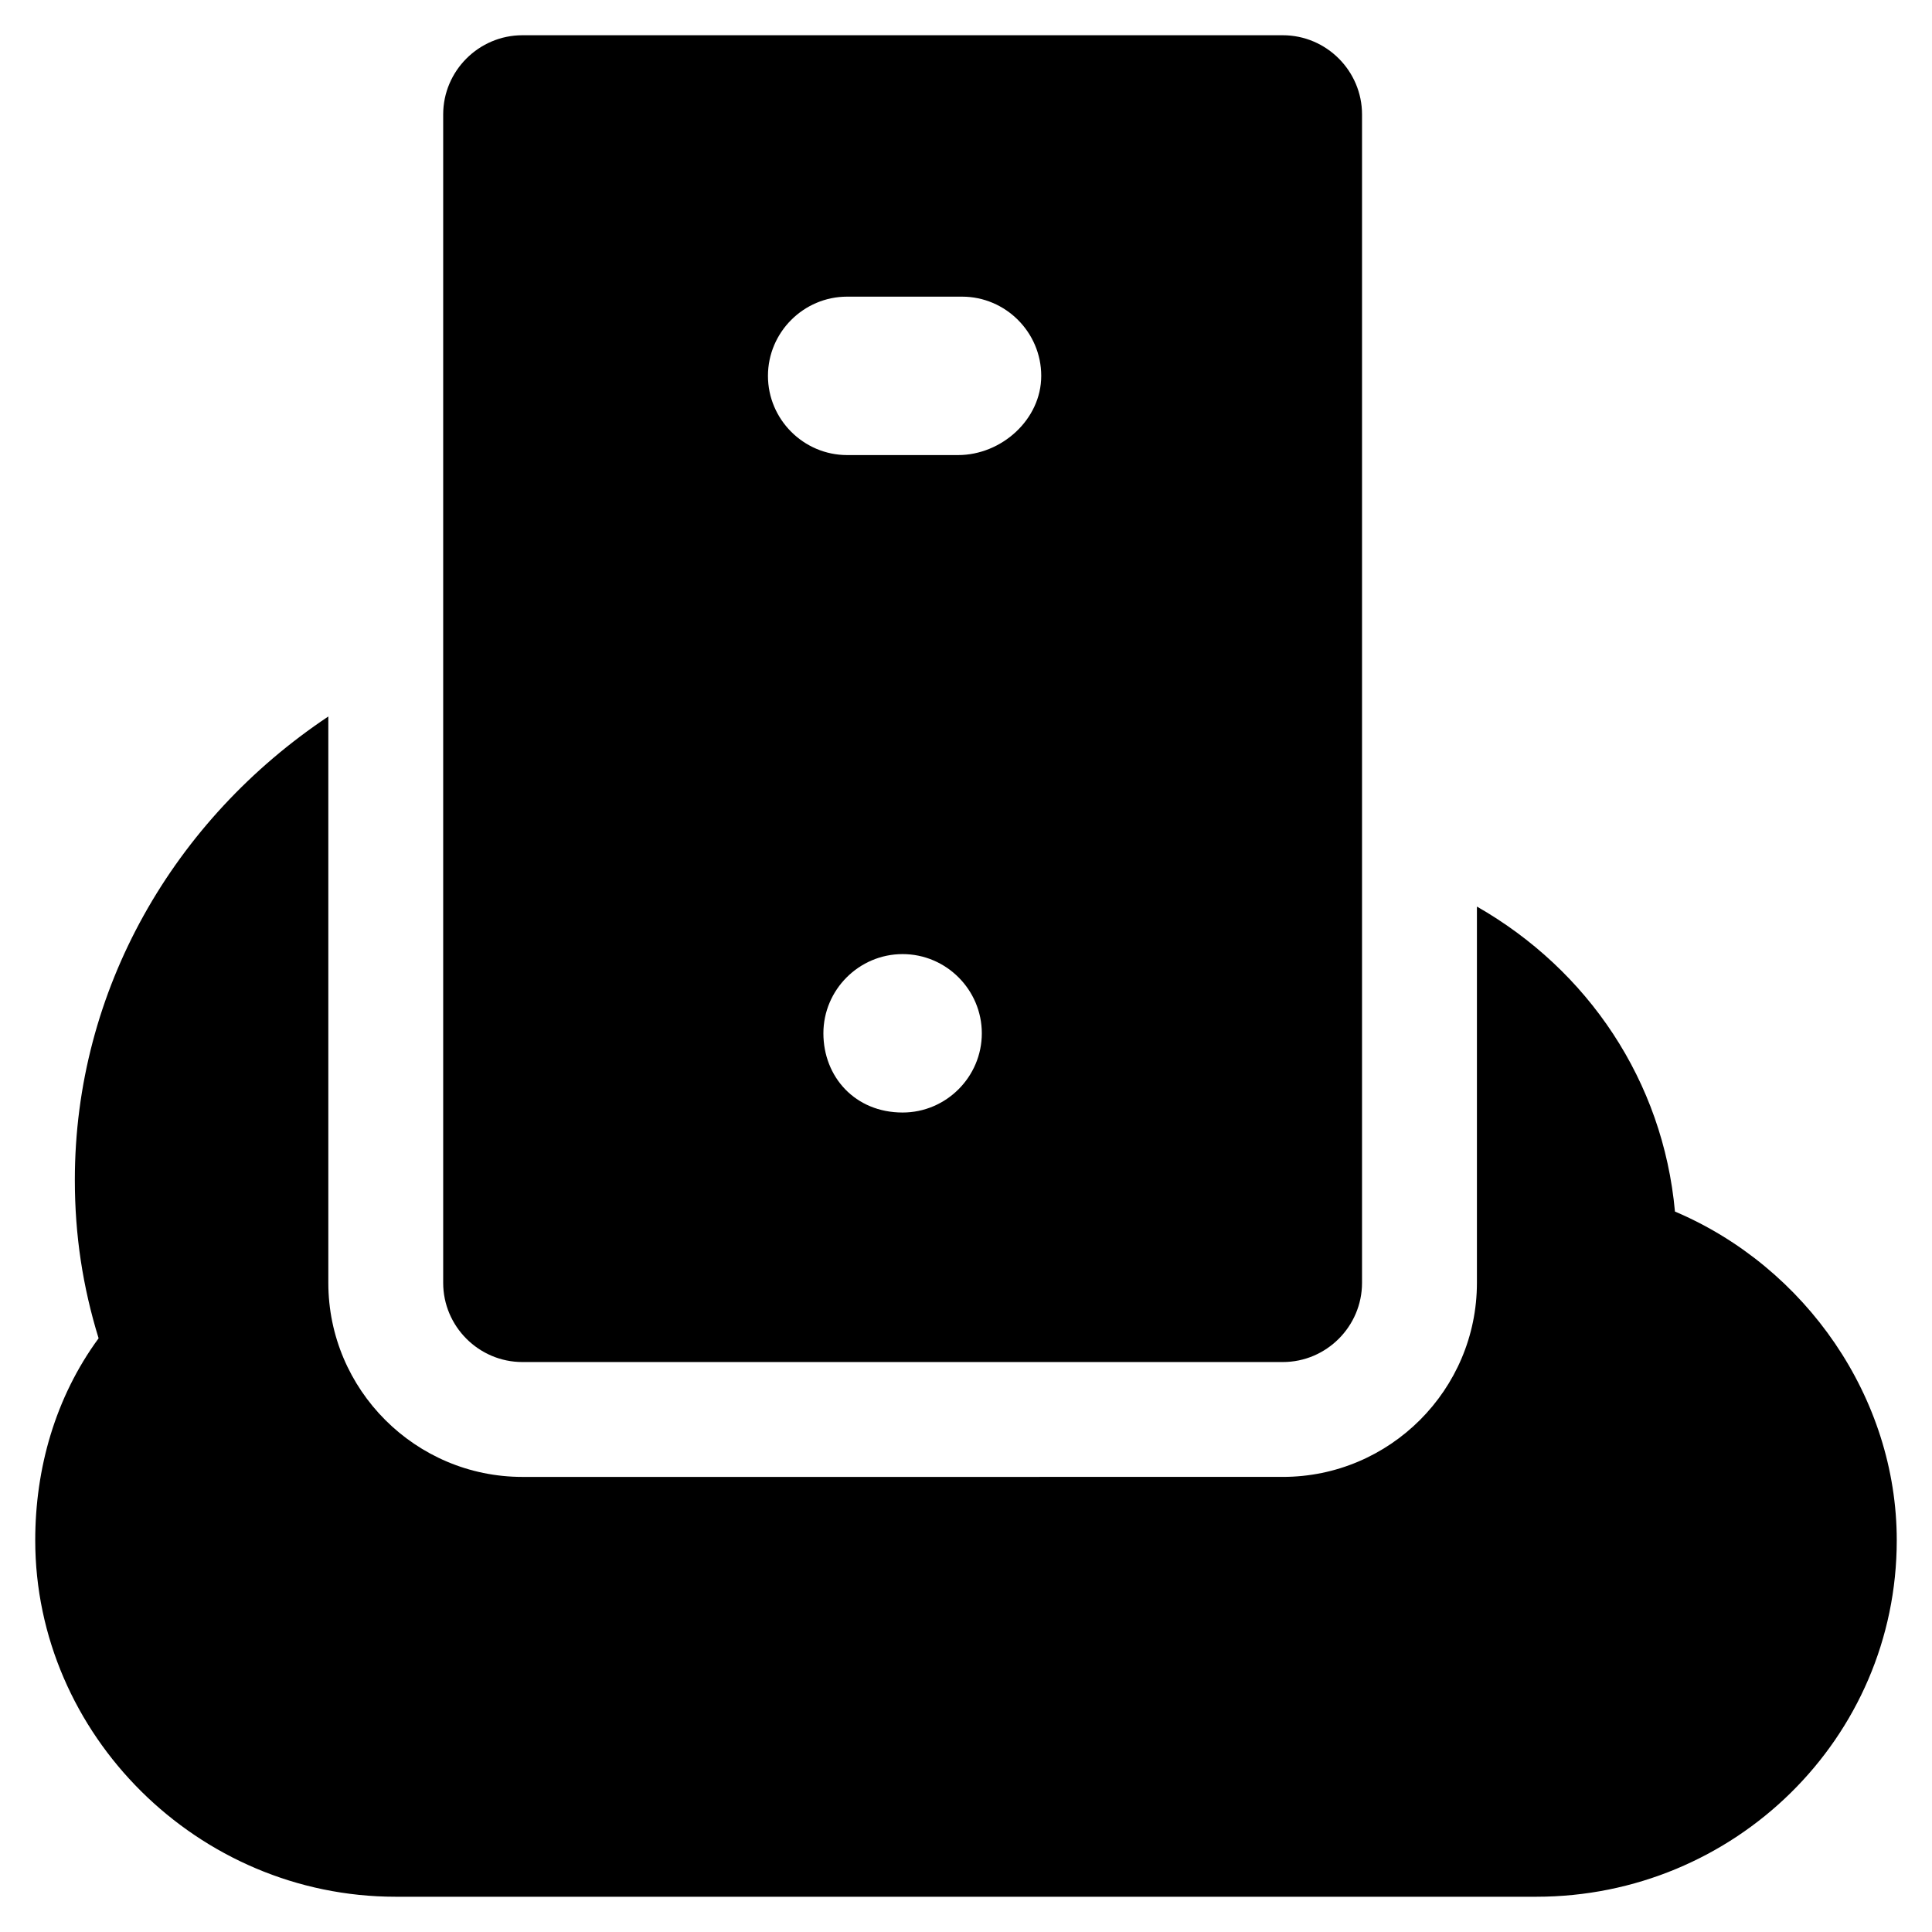 <?xml version="1.0" encoding="UTF-8"?>
<!-- Uploaded to: SVG Repo, www.svgrepo.com, Generator: SVG Repo Mixer Tools -->
<svg fill="#000000" width="800px" height="800px" version="1.1" viewBox="144 144 512 512" xmlns="http://www.w3.org/2000/svg">
 <g>
  <path d="m587.88 465.07c-3.148-34.637-23.09-64.027-52.48-80.82v99.711c0 28.34-23.09 51.43-51.43 51.43l-201.53 0.004c-28.34 0-51.43-23.09-51.43-51.43v-150.09c-40.934 27.289-67.176 72.422-67.176 122.8 0 14.695 2.098 28.34 6.297 41.984-11.547 15.742-16.793 34.637-16.793 53.531 0 51.43 43.035 94.465 95.516 94.465h302.29c52.48 0 95.516-41.984 95.516-94.465 0-37.785-24.141-72.422-58.777-87.117z"/>
  <path d="m483.96 153.34h-201.52c-11.547 0-20.992 9.445-20.992 20.992v309.63c0 11.547 9.445 20.992 20.992 20.992h201.52c11.547 0 20.992-9.445 20.992-20.992v-309.63c0-11.543-9.445-20.992-20.992-20.992zm-100.76 285.49c-12.594 0-20.992-9.445-20.992-20.992s9.445-20.992 20.992-20.992 20.992 9.445 20.992 20.992-9.445 20.992-20.992 20.992zm14.695-174.23h-29.387c-11.547 0-20.992-9.445-20.992-20.992s9.445-20.992 20.992-20.992h30.438c11.547 0 20.992 9.445 20.992 20.992 0 11.543-10.496 20.992-22.043 20.992z"/>
 </g>
</svg>